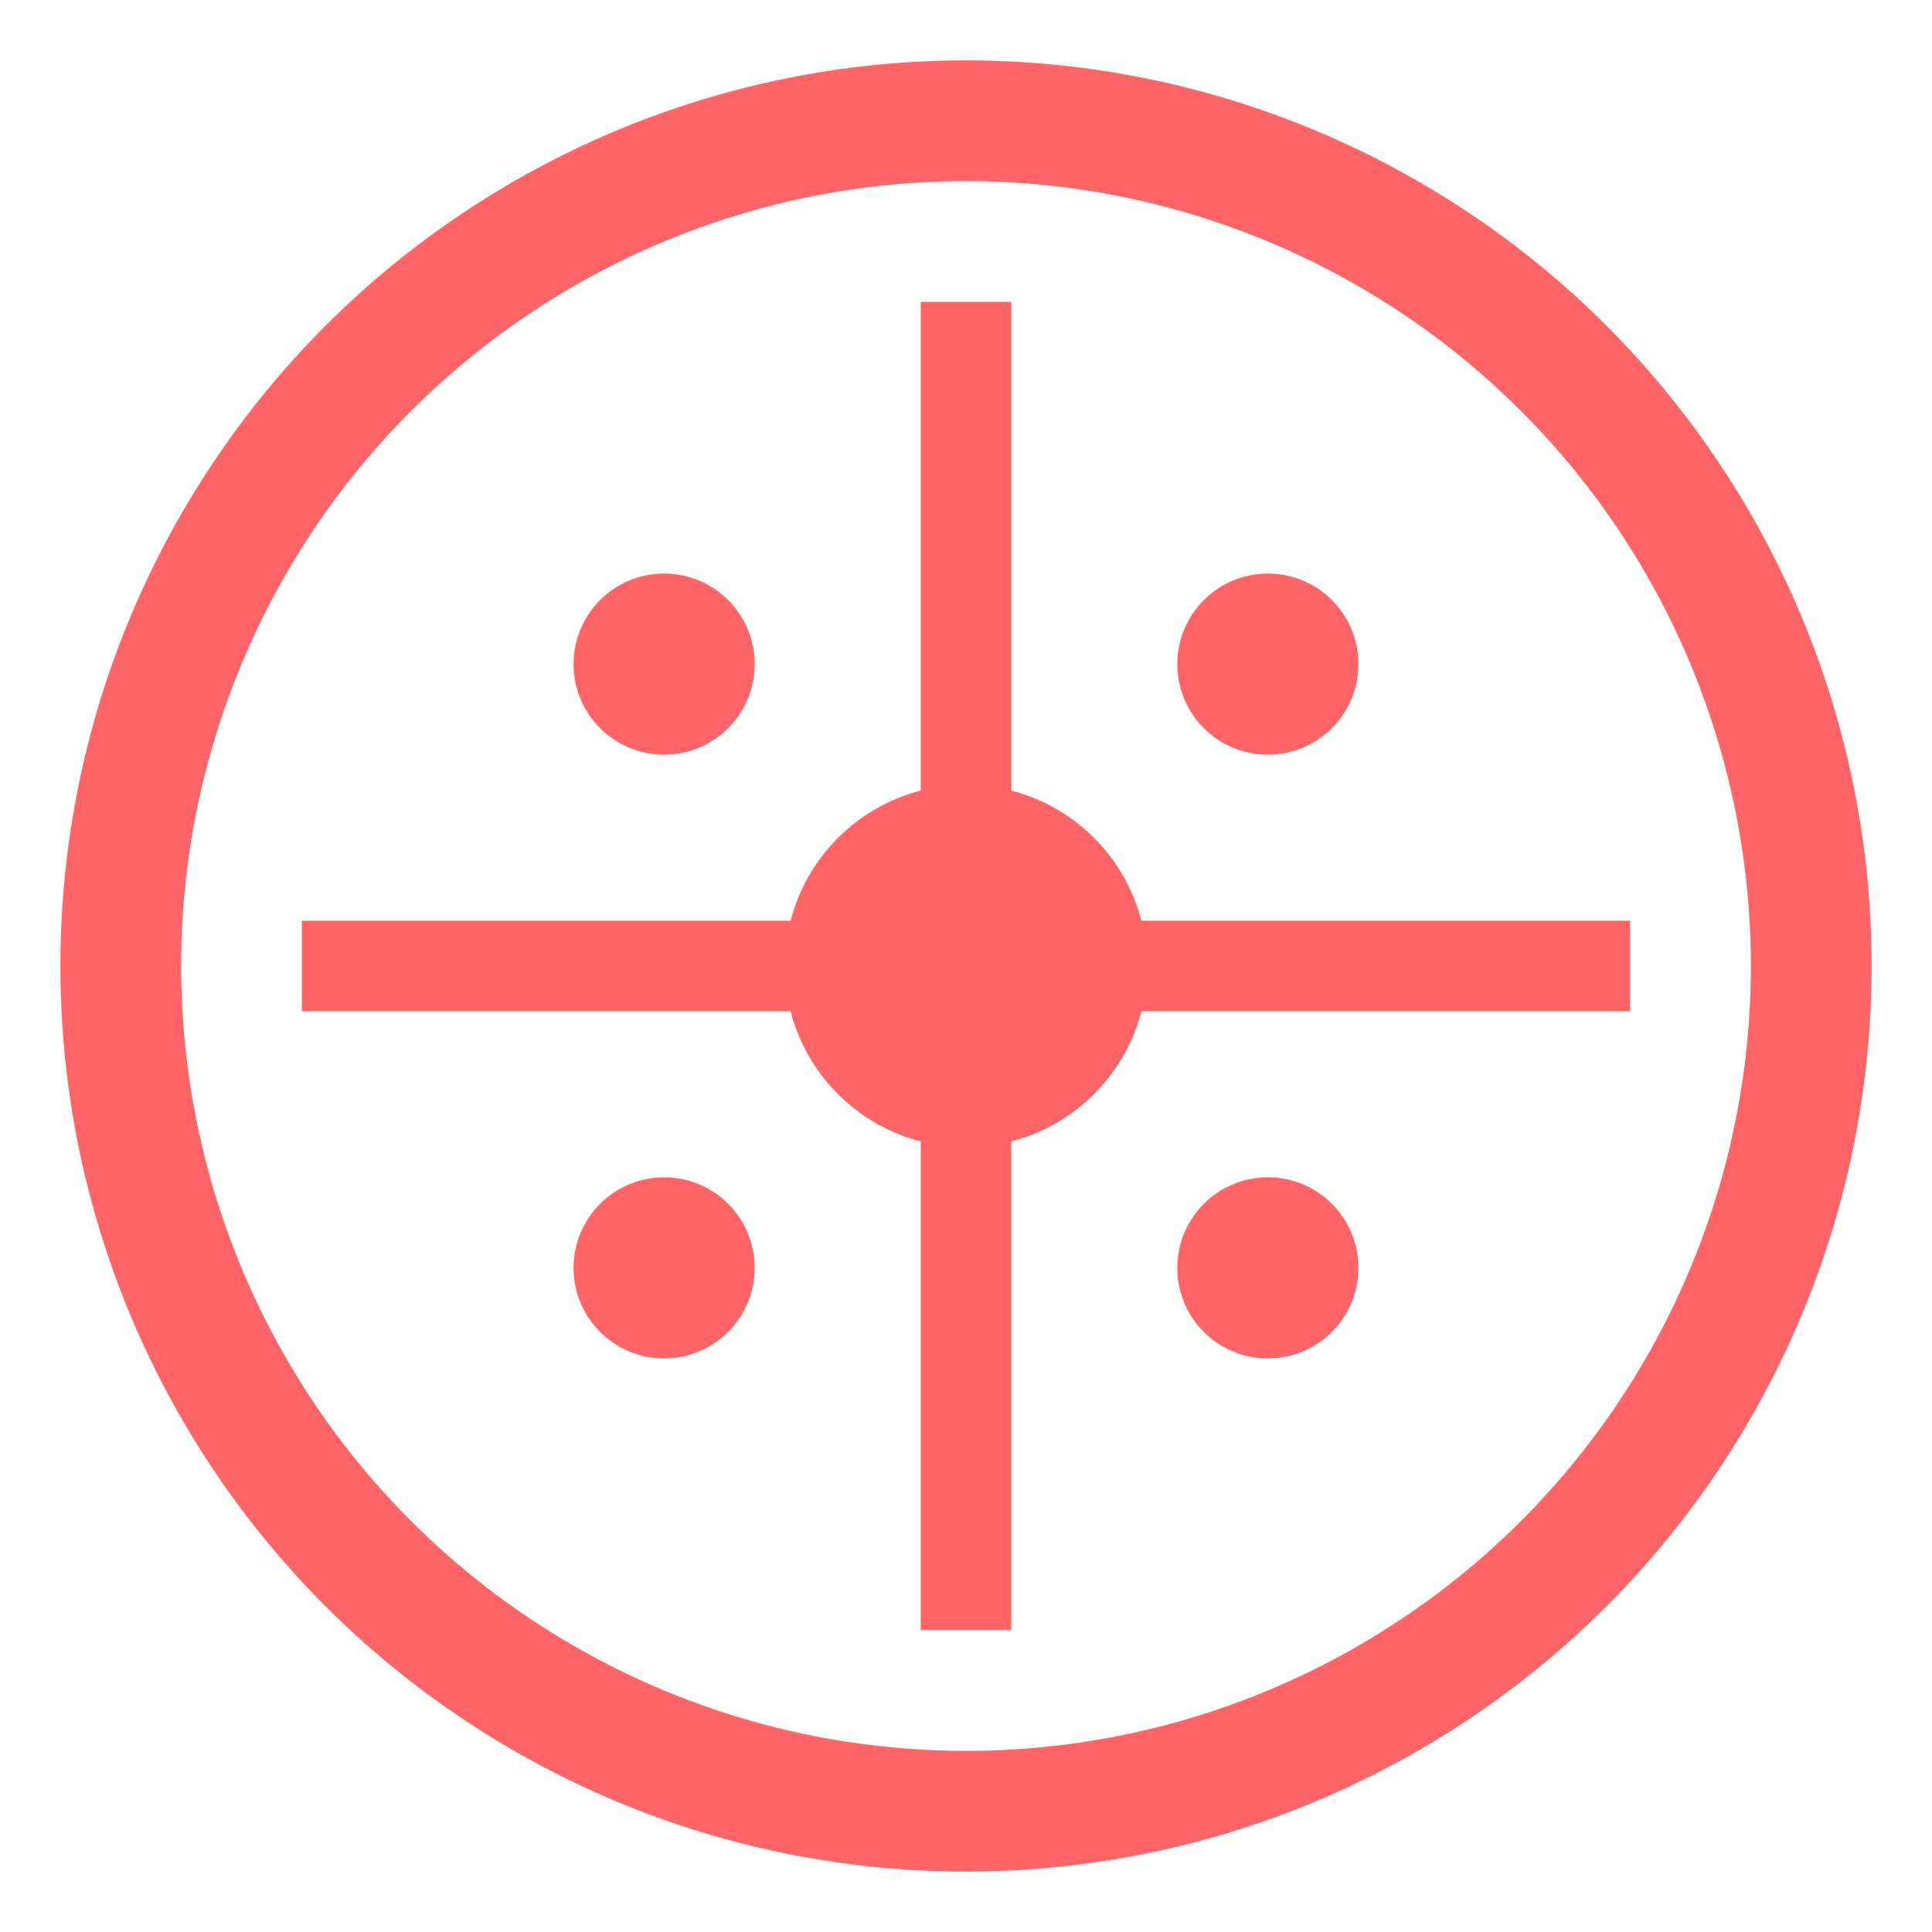 <?xml version="1.0" encoding="UTF-8"?>
<svg width="32" height="32" viewBox="0 0 32 32" xmlns="http://www.w3.org/2000/svg">
  <!-- Main circle -->
  <circle cx="16" cy="16" r="14" fill="none" stroke="#ff6467" stroke-width="2"/>
  <!-- Inner tech elements -->
  <circle cx="16" cy="16" r="3" fill="#ff6467"/>
  <!-- Connection lines -->
  <line x1="16" y1="5" x2="16" y2="27" stroke="#ff6467" stroke-width="1.5"/>
  <line x1="5" y1="16" x2="27" y2="16" stroke="#ff6467" stroke-width="1.5"/>
  <!-- Corner dots -->
  <circle cx="11" cy="11" r="1.5" fill="#ff6467"/>
  <circle cx="21" cy="11" r="1.5" fill="#ff6467"/>
  <circle cx="11" cy="21" r="1.5" fill="#ff6467"/>
  <circle cx="21" cy="21" r="1.5" fill="#ff6467"/>
</svg> 